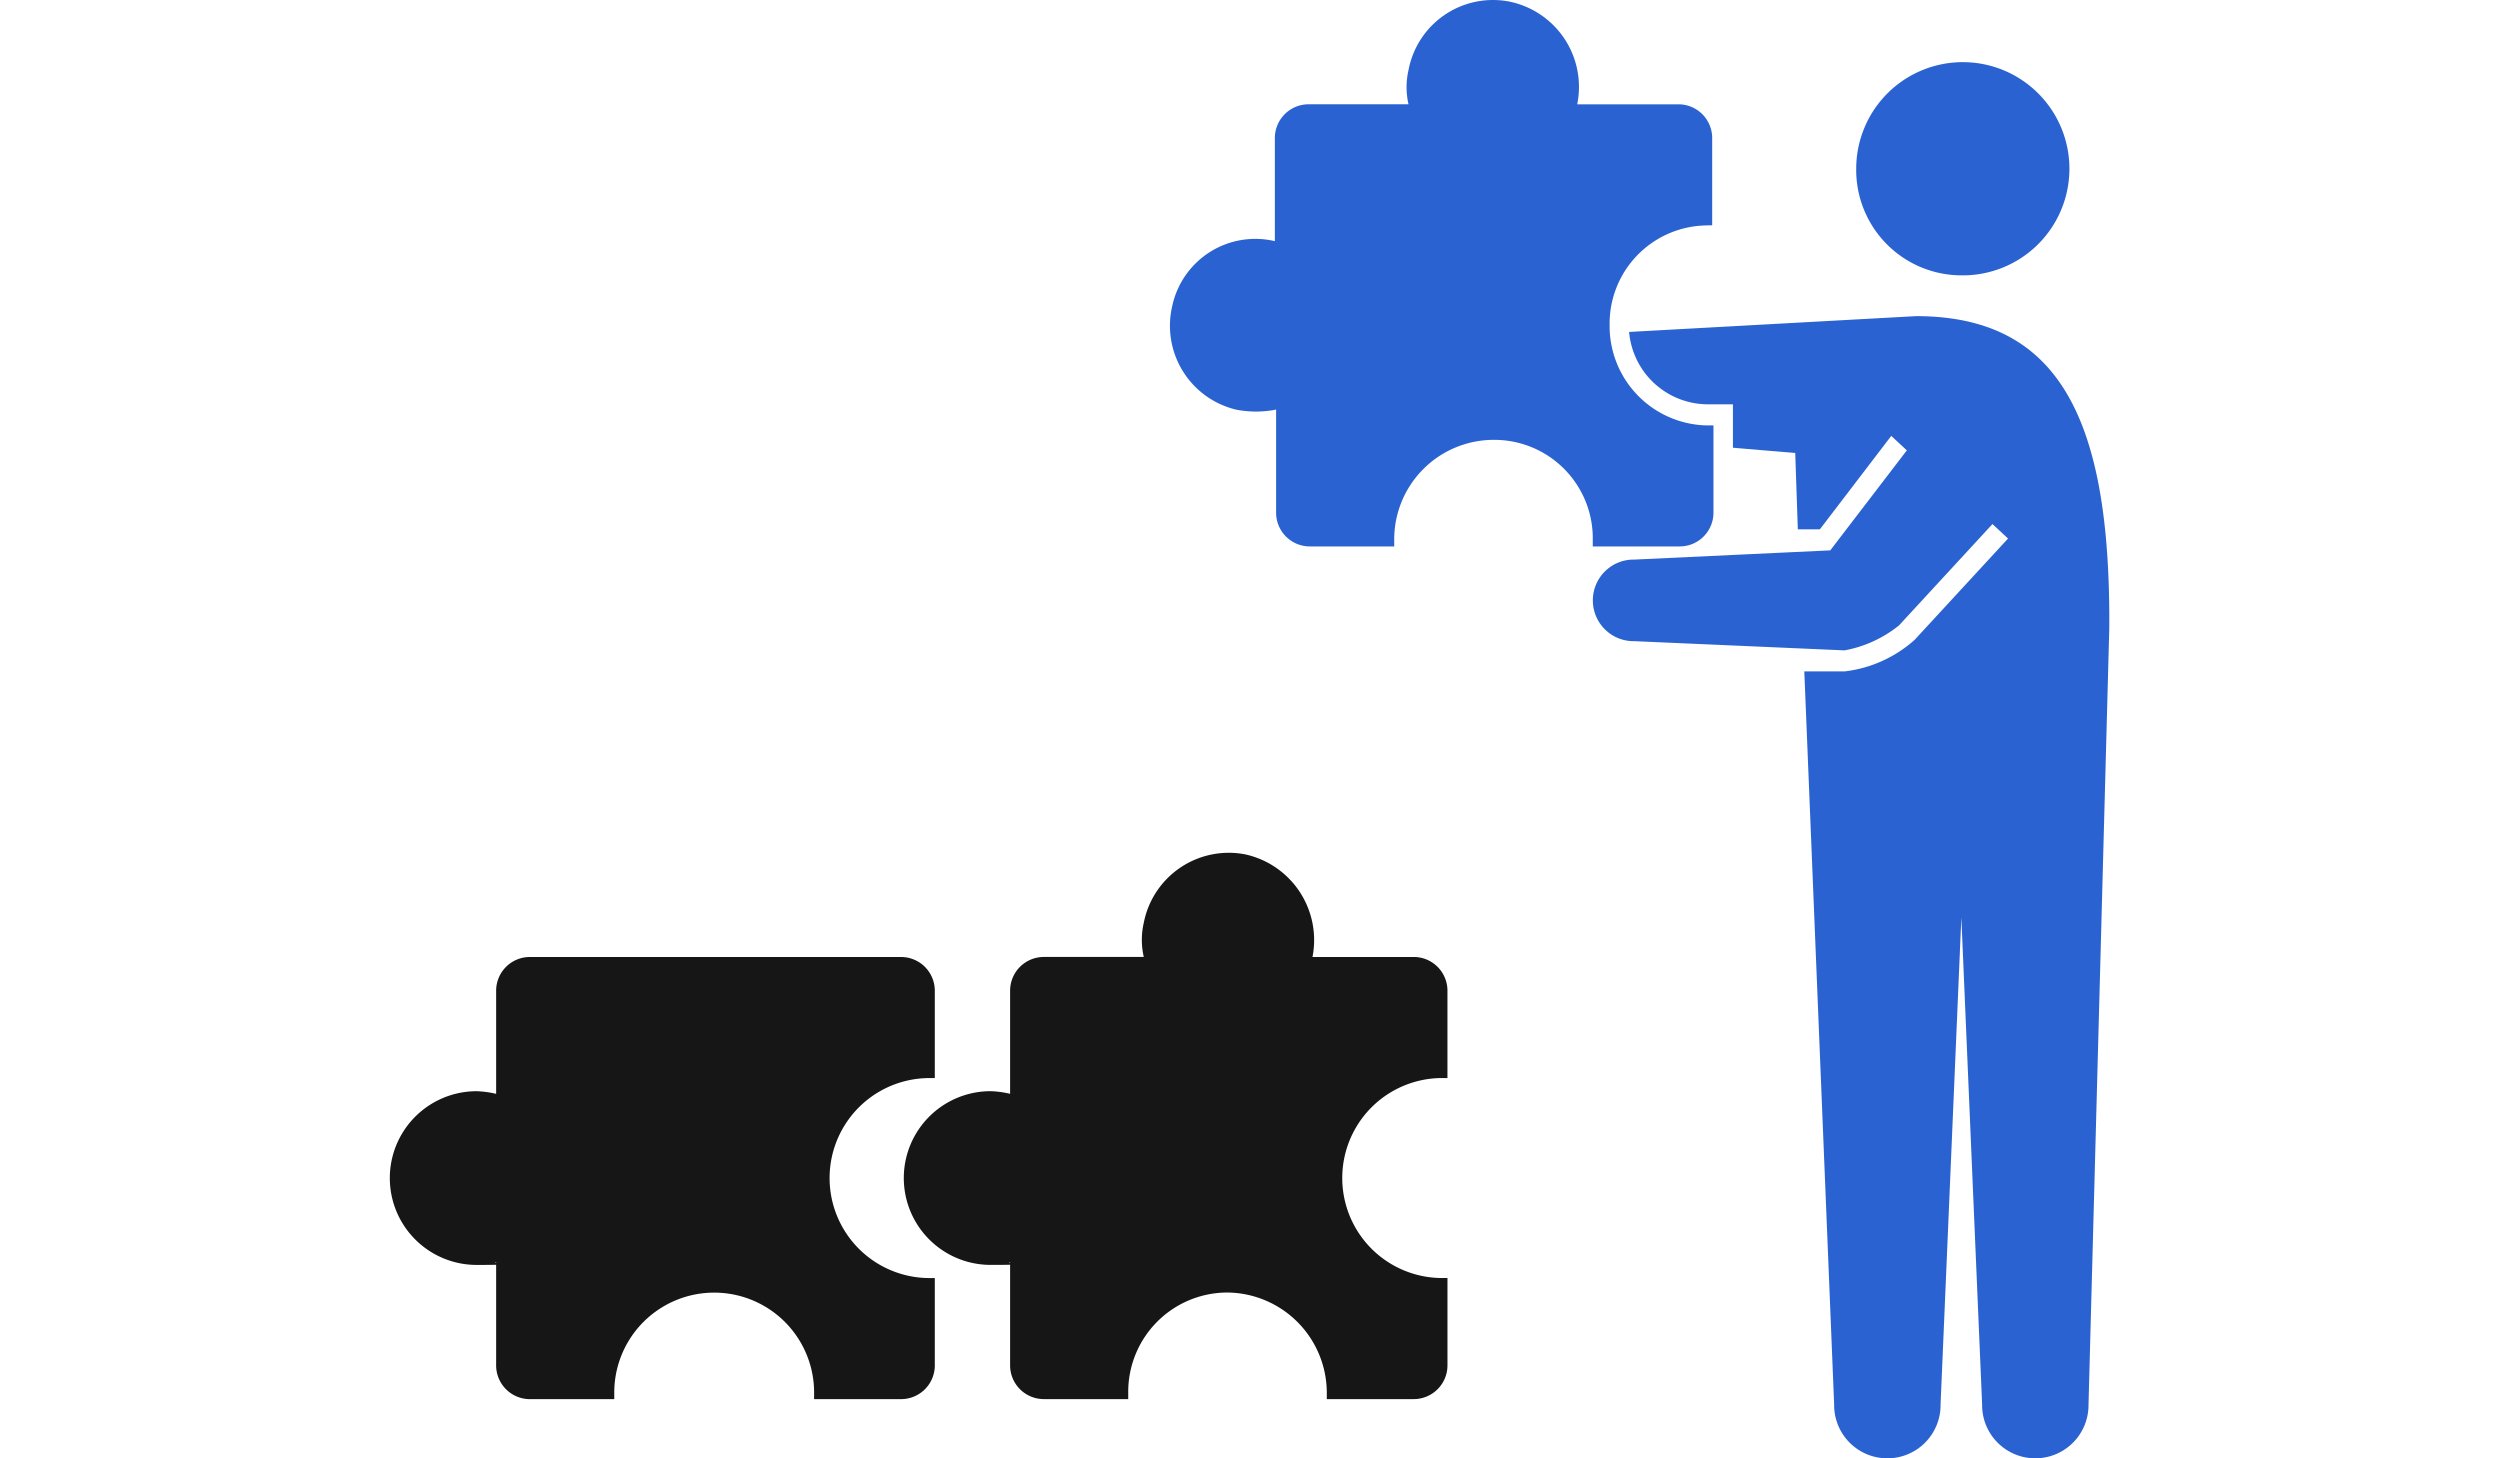 <svg xmlns="http://www.w3.org/2000/svg" xmlns:xlink="http://www.w3.org/1999/xlink" width="240" height="140" viewBox="0 0 240 140">
  <defs>
    <clipPath id="clip-path">
      <rect id="長方形_88" data-name="長方形 88" width="240" height="140" transform="translate(36 90)" fill="#aaa"/>
    </clipPath>
  </defs>
  <g id="マスクグループ_18" data-name="マスクグループ 18" transform="translate(-36 -90)" clip-path="url(#clip-path)">
    <g id="グループ_206" data-name="グループ 206" transform="translate(73.543 90)">
      <g id="_レイヤー_1" data-name=" レイヤー 1">
        <g id="_グループ_181" data-name=" グループ 181">
          <path id="_パス_255" data-name=" パス 255" d="M1321.813,5343.993h.5v-8.336a3.239,3.239,0,0,0-3.239-3.285h-9.718a8.36,8.36,0,0,0-6.478-9.854,8.251,8.251,0,0,0-9.717,6.569,7.288,7.288,0,0,0,0,3.284h-9.593a3.239,3.239,0,0,0-3.239,3.285h0v9.854a8.154,8.154,0,0,0-9.842,6.189,8.277,8.277,0,0,0,6.1,9.98,9.934,9.934,0,0,0,3.862,0v9.853a3.239,3.239,0,0,0,3.239,3.285h8.1v-.632a9.557,9.557,0,0,1,9.593-9.6,9.452,9.452,0,0,1,9.468,9.6v.632h8.347a3.24,3.24,0,0,0,3.239-3.285h0V5363.2h-.5a9.531,9.531,0,0,1-9.468-9.6,9.426,9.426,0,0,1,9.344-9.6Z" transform="translate(-1195.486 -5322.359)" fill="#2a63d1"/>
          <g id="_グループ_180" data-name=" グループ 180" transform="translate(115.488 5.969)">
            <path id="_パス_256" data-name=" パス 256" d="M1347.468,5348.822a10.234,10.234,0,1,0-10.091-10.232,10.121,10.121,0,0,0,10.091,10.233Z" transform="translate(-1312.212 -5328.357)" fill="#2a63d1"/>
            <path id="_パス_257" data-name=" パス 257" d="M1342.636,5352.853l-27.533,1.516a7.6,7.6,0,0,0,7.475,6.948h2.491v4.168l5.981.506.249,7.327h2.117l6.852-8.97,1.495,1.39-7.35,9.6-18.813.885a3.917,3.917,0,1,0,0,7.833l20.183.883a11.689,11.689,0,0,0,5.233-2.4l8.969-9.727,1.495,1.39-8.969,9.727a12.21,12.21,0,0,1-6.728,3.03h-3.862l2.865,70.363a5.109,5.109,0,1,0,10.217,0h0l1.994-46.74,1.994,46.74a5.108,5.108,0,1,0,10.215,0l1.994-74.531c.125-19.96-4.734-29.939-18.562-29.939Z" transform="translate(-1311.739 -5328.472)" fill="#2a63d1"/>
          </g>
          <path id="_パス_258" data-name=" パス 258" d="M1217,5414.665h-9.593a3.239,3.239,0,0,0-3.239,3.284v9.854a9.422,9.422,0,0,0-1.869-.253,8.338,8.338,0,1,0,0,16.677c4.485,0,1.246-.128,1.869-.254v9.854a3.238,3.238,0,0,0,3.239,3.284h8.1v-.632a9.593,9.593,0,0,1,19.186,0v.632h8.347a3.241,3.241,0,0,0,3.239-3.285h0v-8.338h-.5a9.6,9.6,0,0,1,0-19.2h.5v-8.337a3.239,3.239,0,0,0-3.239-3.284Z" transform="translate(-1194.081 -5322.794)" fill="#161616"/>
          <path id="_パス_259" data-name=" パス 259" d="M1295.92,5426.239h.5V5417.9a3.239,3.239,0,0,0-3.239-3.284h-9.717a8.423,8.423,0,0,0-6.479-9.854,8.316,8.316,0,0,0-9.717,6.569,7.328,7.328,0,0,0,0,3.284h-9.593a3.24,3.24,0,0,0-3.239,3.284v9.854a9.485,9.485,0,0,0-1.868-.253,8.338,8.338,0,1,0,0,16.677c4.485,0,1.246-.128,1.868-.254v9.854a3.238,3.238,0,0,0,3.239,3.284h8.1v-.632a9.531,9.531,0,0,1,9.469-9.6,9.638,9.638,0,0,1,9.593,9.6v.632h8.346a3.241,3.241,0,0,0,3.239-3.285h0v-8.338h-.5a9.6,9.6,0,0,1,0-19.2Z" transform="translate(-1195.008 -5322.747)" fill="#161616"/>
        </g>
      </g>
    </g>
  </g>
</svg>
